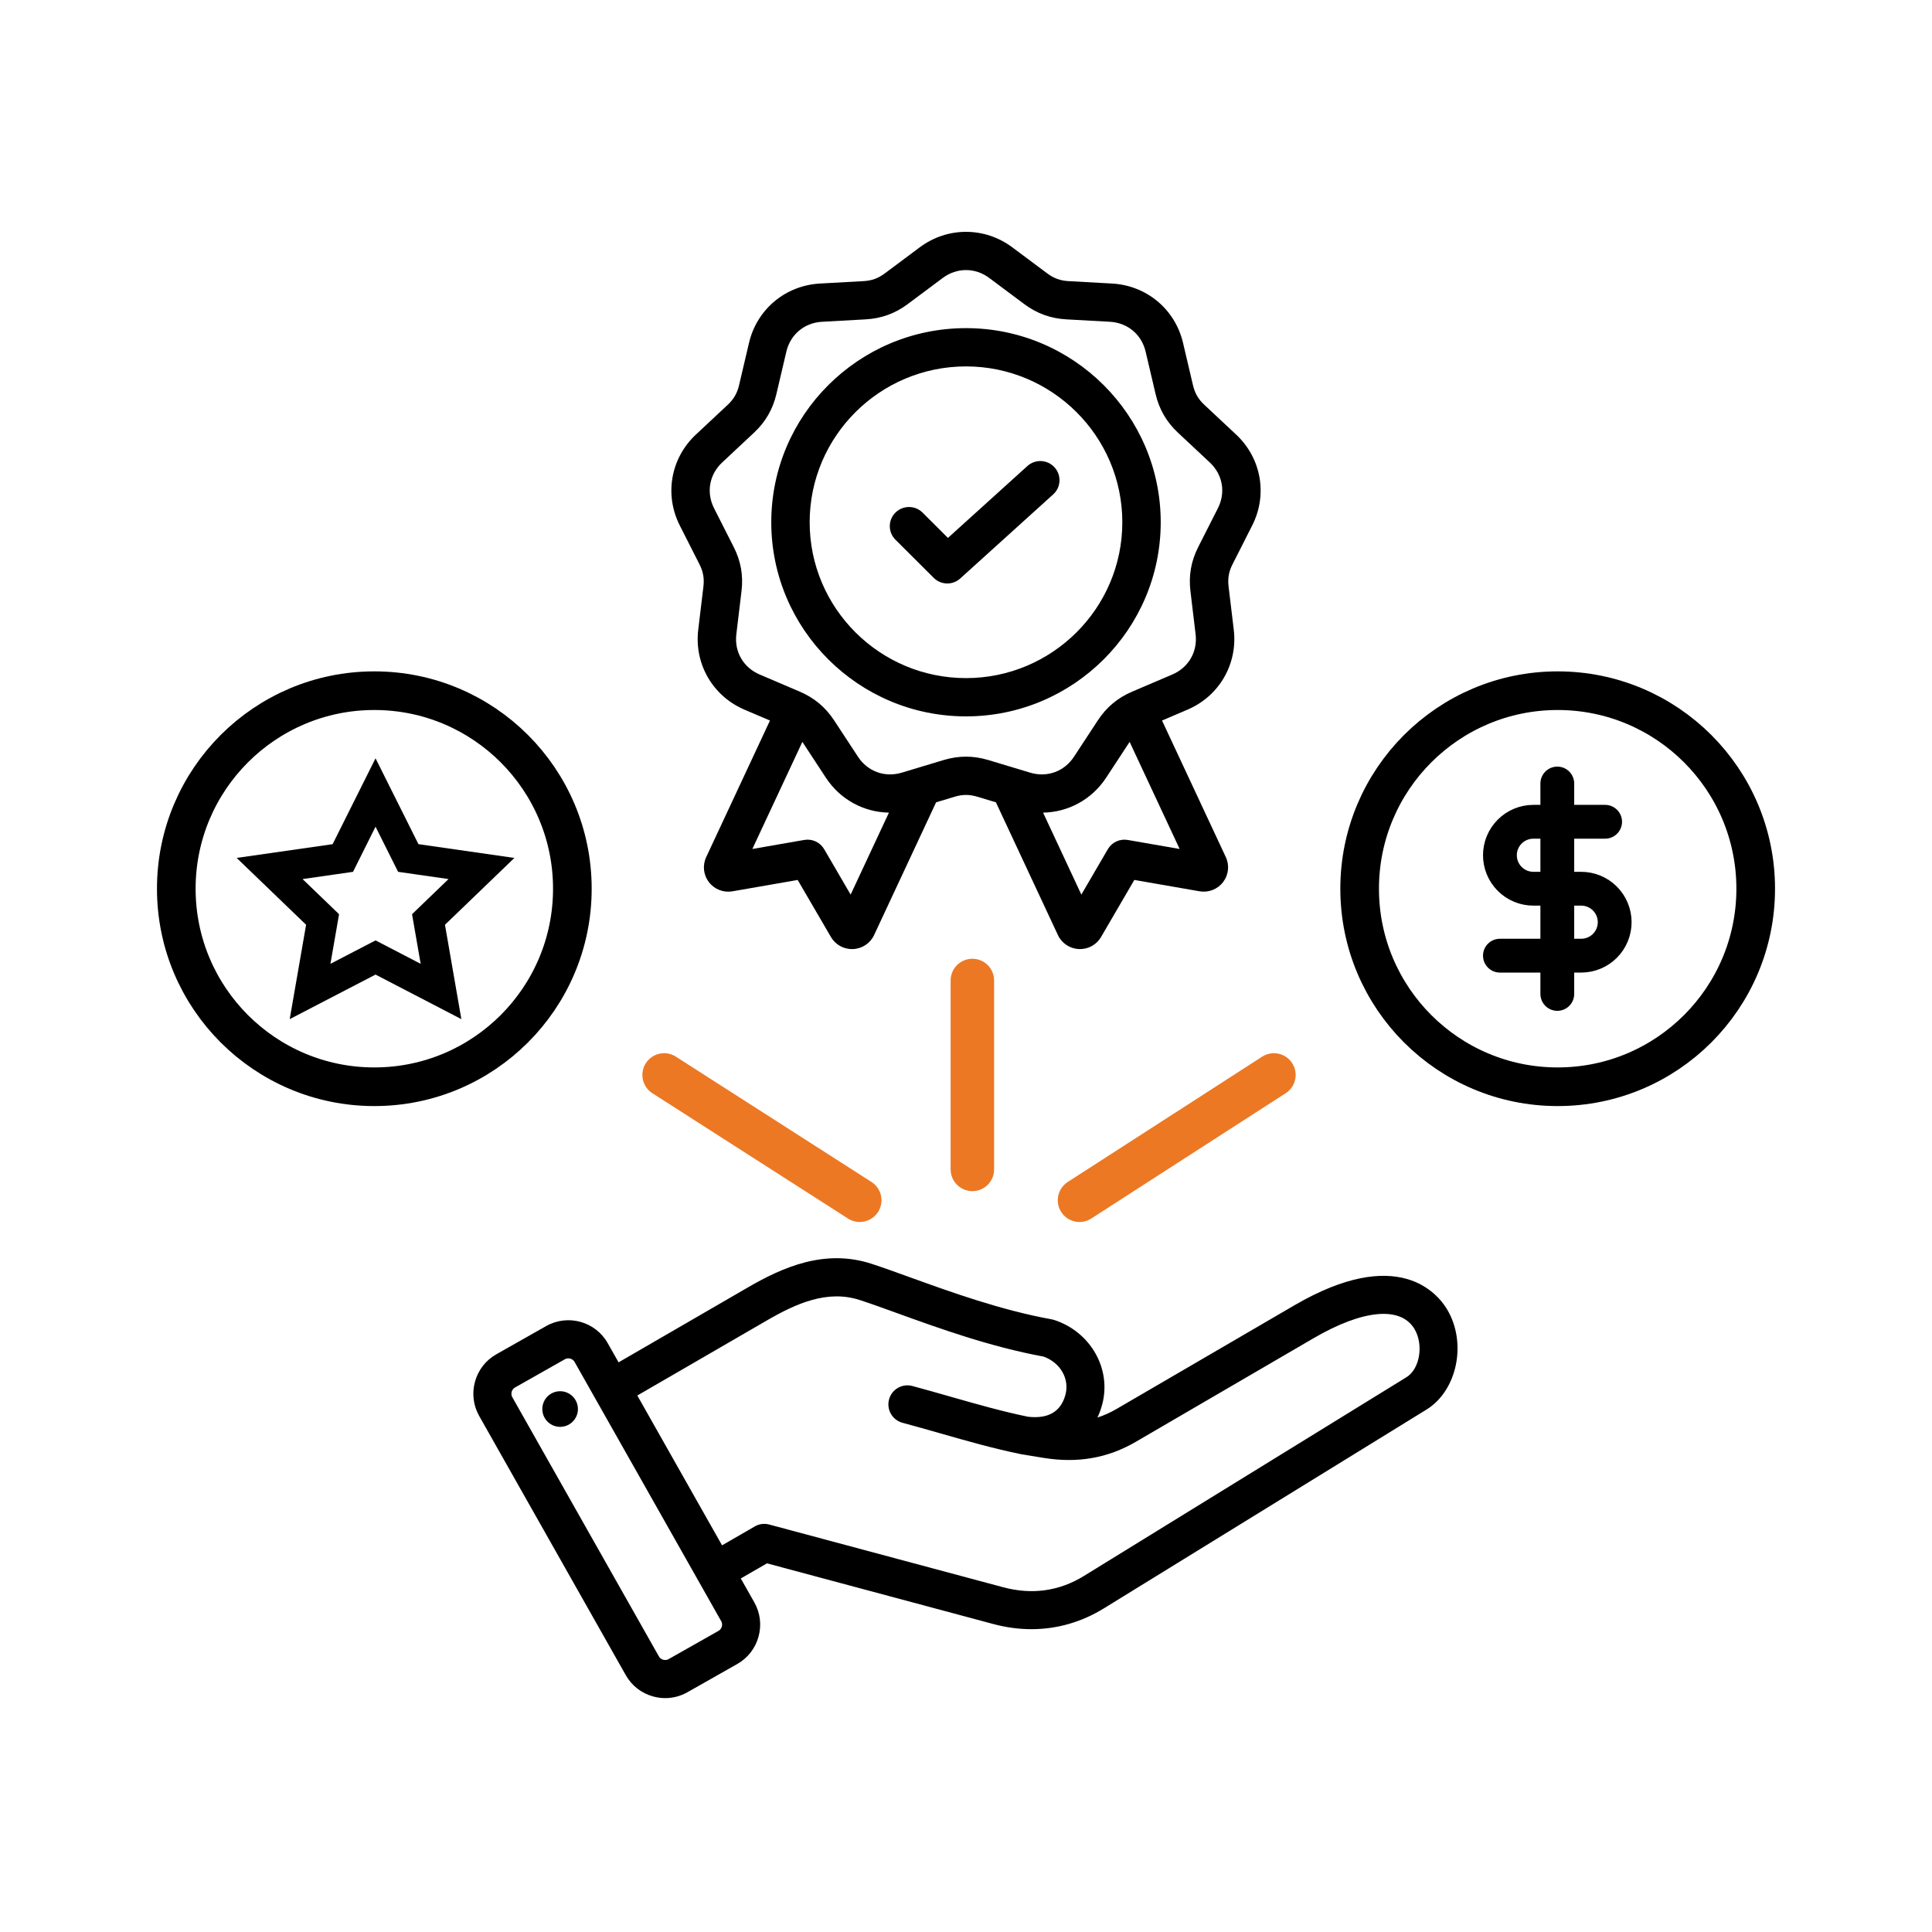 <svg width="800" height="800" viewBox="0 0 800 800" fill="none" xmlns="http://www.w3.org/2000/svg">
<path d="M535.982 540.499L462.395 583.387C459.784 584.906 457.145 586.098 454.431 586.975C455.22 585.303 455.878 583.507 456.389 581.597C460.339 566.856 451.602 551.468 436.507 546.569C436.17 546.46 435.822 546.373 435.474 546.307C414.433 542.508 393.621 534.98 376.9 528.932C371.063 526.82 365.547 524.828 360.847 523.298C341.504 517.017 324.14 524.719 309.709 533.08L256.139 564.118L251.646 556.176C246.566 547.189 235.126 544.016 226.145 549.1L205.502 560.792C201.161 563.253 198.033 567.264 196.695 572.092C195.351 576.932 195.971 581.983 198.425 586.327L259.126 693.653C261.584 697.997 265.593 701.127 270.418 702.46C272.088 702.923 273.78 703.152 275.466 703.152C278.649 703.152 281.793 702.33 284.632 700.724L305.276 689.031C309.617 686.577 312.744 682.559 314.083 677.731C315.421 672.903 314.806 667.852 312.347 663.508L306.75 653.606L317.586 647.347L411.295 672.473C416.615 673.899 421.907 674.607 427.113 674.607C437.644 674.607 447.822 671.705 457.118 665.974L590.662 583.687C603.429 575.821 607.508 556.04 599.213 542.187C595.204 535.486 578.787 515.553 535.982 540.499ZM298.895 673.523C298.77 673.97 298.427 674.792 297.513 675.309L276.864 687.001C275.951 687.518 275.069 687.388 274.623 687.262C274.177 687.137 273.356 686.794 272.834 685.88L212.138 578.559C211.621 577.645 211.752 576.763 211.877 576.317C212.002 575.87 212.345 575.048 213.259 574.531L233.902 562.839C234.408 562.55 234.908 562.463 235.327 562.463C235.664 562.463 235.947 562.518 236.143 562.578C236.589 562.703 237.411 563.046 237.927 563.955L298.628 671.281C299.151 672.195 299.02 673.077 298.895 673.523ZM582.404 570.264L448.861 652.55C438.602 658.87 427.331 660.449 415.374 657.242L318.51 631.272C316.492 630.728 314.344 631.016 312.532 632.062L298.988 639.889L263.902 577.852L317.602 546.737C329.607 539.781 342.559 533.951 355.984 538.306C360.434 539.754 365.585 541.615 371.542 543.771C388.677 549.971 409.962 557.668 432.101 561.734C439.053 564.216 442.943 570.922 441.175 577.525C439.298 584.541 434.07 587.606 425.655 586.637C414.901 584.416 404.653 581.493 393.812 578.396C388.638 576.915 383.286 575.391 377.781 573.911C373.576 572.784 369.257 575.282 368.131 579.485C367.005 583.692 369.502 588.014 373.701 589.141C379.081 590.583 384.368 592.091 389.482 593.556C400.736 596.773 411.371 599.81 422.848 602.161C422.897 602.172 422.952 602.178 423.001 602.183C423.055 602.194 423.104 602.21 423.159 602.216L432.313 603.707C446.321 605.95 458.756 603.762 470.326 597.017L543.913 554.13C564.377 542.203 579.995 540.772 585.695 550.297C589.585 556.786 587.92 566.867 582.404 570.264ZM239.227 582.386C239.815 586.419 237.03 590.164 232.999 590.752C228.968 591.34 225.226 588.553 224.638 584.52C224.051 580.486 226.836 576.741 230.867 576.153C234.897 575.565 238.64 578.358 239.227 582.386Z" fill="black"/>
<path d="M155.5 342.314L161.887 355.096L164.84 361.003L171.443 361.951L185.728 364.002L175.394 373.953L170.618 378.552L171.748 385.048L174.189 399.096L161.414 392.462L155.508 389.396L149.603 392.462L136.828 399.096L139.269 385.048L140.398 378.556L135.623 373.957L125.288 364.006L139.574 361.955L146.177 361.007L149.129 355.1L155.5 342.314ZM155.5 314L137.733 349.553L98 355.251L126.748 382.926L119.963 422L155.5 403.553L191.037 422L184.252 382.926L213 355.251L173.271 349.549L155.5 314Z" fill="black"/>
<circle cx="155" cy="368" r="82" stroke="black" stroke-width="16"/>
<circle cx="645" cy="368" r="82" stroke="black" stroke-width="16"/>
<path d="M644.846 324.438V411.562" stroke="black" stroke-width="14" stroke-linecap="round" stroke-linejoin="round"/>
<path d="M664.646 340.278H634.945C631.269 340.278 627.743 341.739 625.144 344.338C622.544 346.937 621.084 350.463 621.084 354.139C621.084 357.815 622.544 361.341 625.144 363.94C627.743 366.54 631.269 368 634.945 368H654.746C658.422 368 661.948 369.46 664.547 372.06C667.146 374.659 668.607 378.185 668.607 381.861C668.607 385.537 667.146 389.062 664.547 391.662C661.948 394.261 658.422 395.722 654.746 395.722H621.084" stroke="black" stroke-width="14" stroke-linecap="round" stroke-linejoin="round"/>
<path d="M281.49 217.597L289.652 233.697C291.173 236.691 291.667 239.509 291.272 242.842L289.125 260.759C287.424 274.939 295.131 288.248 308.3 293.869L318.829 298.362L292.419 354.916C290.827 358.325 291.261 362.299 293.555 365.281C295.85 368.269 299.594 369.719 303.305 369.074L330.302 364.373L344.075 387.998C345.892 391.117 349.203 393 352.782 393C352.941 393 353.095 392.995 353.254 392.989C357.025 392.819 360.352 390.598 361.949 387.183L387.618 332.221L395.342 329.895C398.559 328.926 401.435 328.926 404.657 329.895L412.387 332.221L438.056 387.183C439.647 390.592 442.98 392.814 446.74 392.984C446.899 392.989 447.058 392.995 447.212 392.995C450.802 392.995 454.112 391.106 455.929 387.987L469.697 364.362L496.694 369.063C500.411 369.708 504.144 368.258 506.449 365.265C508.738 362.282 509.172 358.314 507.58 354.905L481.17 298.356L491.699 293.863C504.868 288.243 512.575 274.933 510.874 260.754L508.727 242.836C508.327 239.503 508.826 236.685 510.347 233.692L518.51 217.591C524.971 204.845 522.297 189.713 511.851 179.939L498.654 167.593C496.2 165.3 494.768 162.815 493.999 159.554L489.871 141.987C486.605 128.081 474.797 118.202 460.491 117.409L442.42 116.407C439.06 116.221 436.359 115.242 433.669 113.233L419.183 102.419C407.715 93.86 392.301 93.86 380.833 102.419L366.346 113.233C363.651 115.242 360.956 116.221 357.596 116.407L339.525 117.409C325.219 118.202 313.411 128.081 310.145 141.987L306.017 159.554C305.248 162.821 303.815 165.3 301.362 167.593L288.165 179.939C277.702 189.719 275.028 204.851 281.49 217.597ZM352.233 370.436L341.27 351.627C339.596 348.759 336.308 347.232 333.025 347.801L311.534 351.545L332.246 307.2L341.984 322.042C347.934 331.115 357.717 336.32 368.086 336.495L352.233 370.436ZM466.974 347.807C463.692 347.238 460.403 348.765 458.729 351.632L447.766 370.436L431.918 336.495C442.282 336.314 452.065 331.115 458.021 322.042L467.754 307.2L488.466 351.545L466.974 347.807ZM299.034 191.503L312.231 179.157C316.974 174.718 320.004 169.487 321.486 163.171L325.614 145.604C327.283 138.501 333.085 133.646 340.392 133.241L358.463 132.24C364.963 131.879 370.65 129.815 375.865 125.924L390.352 115.11C396.215 110.738 403.785 110.738 409.642 115.11L424.134 125.924C429.344 129.81 435.036 131.879 441.53 132.24L459.602 133.241C466.908 133.646 472.711 138.501 474.38 145.604L478.508 163.171C479.99 169.487 483.02 174.718 487.763 179.157L500.96 191.503C506.296 196.499 507.613 203.931 504.308 210.444L496.145 226.544C493.209 232.334 492.16 238.278 492.929 244.719L495.075 262.636C495.942 269.882 492.16 276.422 485.43 279.295L468.791 286.399C462.808 288.954 458.169 292.834 454.606 298.263L444.703 313.362C440.696 319.47 433.582 322.053 426.572 319.94L409.247 314.719C406.134 313.784 403.06 313.313 399.991 313.313C396.917 313.313 393.849 313.784 390.736 314.719L373.411 319.94C366.401 322.053 359.287 319.47 355.279 313.362L345.371 298.263C341.808 292.834 337.17 288.954 331.186 286.399L314.547 279.295C307.817 276.422 304.029 269.882 304.902 262.636L307.049 244.719C307.823 238.278 306.769 232.329 303.832 226.544L295.669 210.444C292.381 203.931 293.698 196.499 299.034 191.503ZM399.997 296.638C444.456 296.638 480.627 260.579 480.627 216.256C480.627 171.933 444.456 135.874 399.997 135.874C355.537 135.874 319.367 171.933 319.367 216.256C319.367 260.579 355.537 296.638 399.997 296.638ZM399.997 151.722C435.69 151.722 464.729 180.673 464.729 216.256C464.729 251.839 435.69 280.789 399.997 280.789C364.304 280.789 335.265 251.839 335.265 216.256C335.27 180.673 364.31 151.722 399.997 151.722ZM370.776 223.474C367.669 220.377 367.669 215.358 370.776 212.266C373.883 209.169 378.917 209.169 382.024 212.266L392.526 222.735L425.424 192.97C428.674 190.031 433.702 190.272 436.656 193.511C439.609 196.751 439.362 201.764 436.112 204.708L397.603 239.547C396.083 240.921 394.173 241.605 392.262 241.605C390.226 241.605 388.189 240.828 386.641 239.285L370.776 223.474Z" fill="black"/>
<path d="M527.5 445.111L447 497M402.637 406V484.222M275 445.111L356 497" stroke="#EC7823" stroke-width="18" stroke-linecap="round"/>
</svg>

